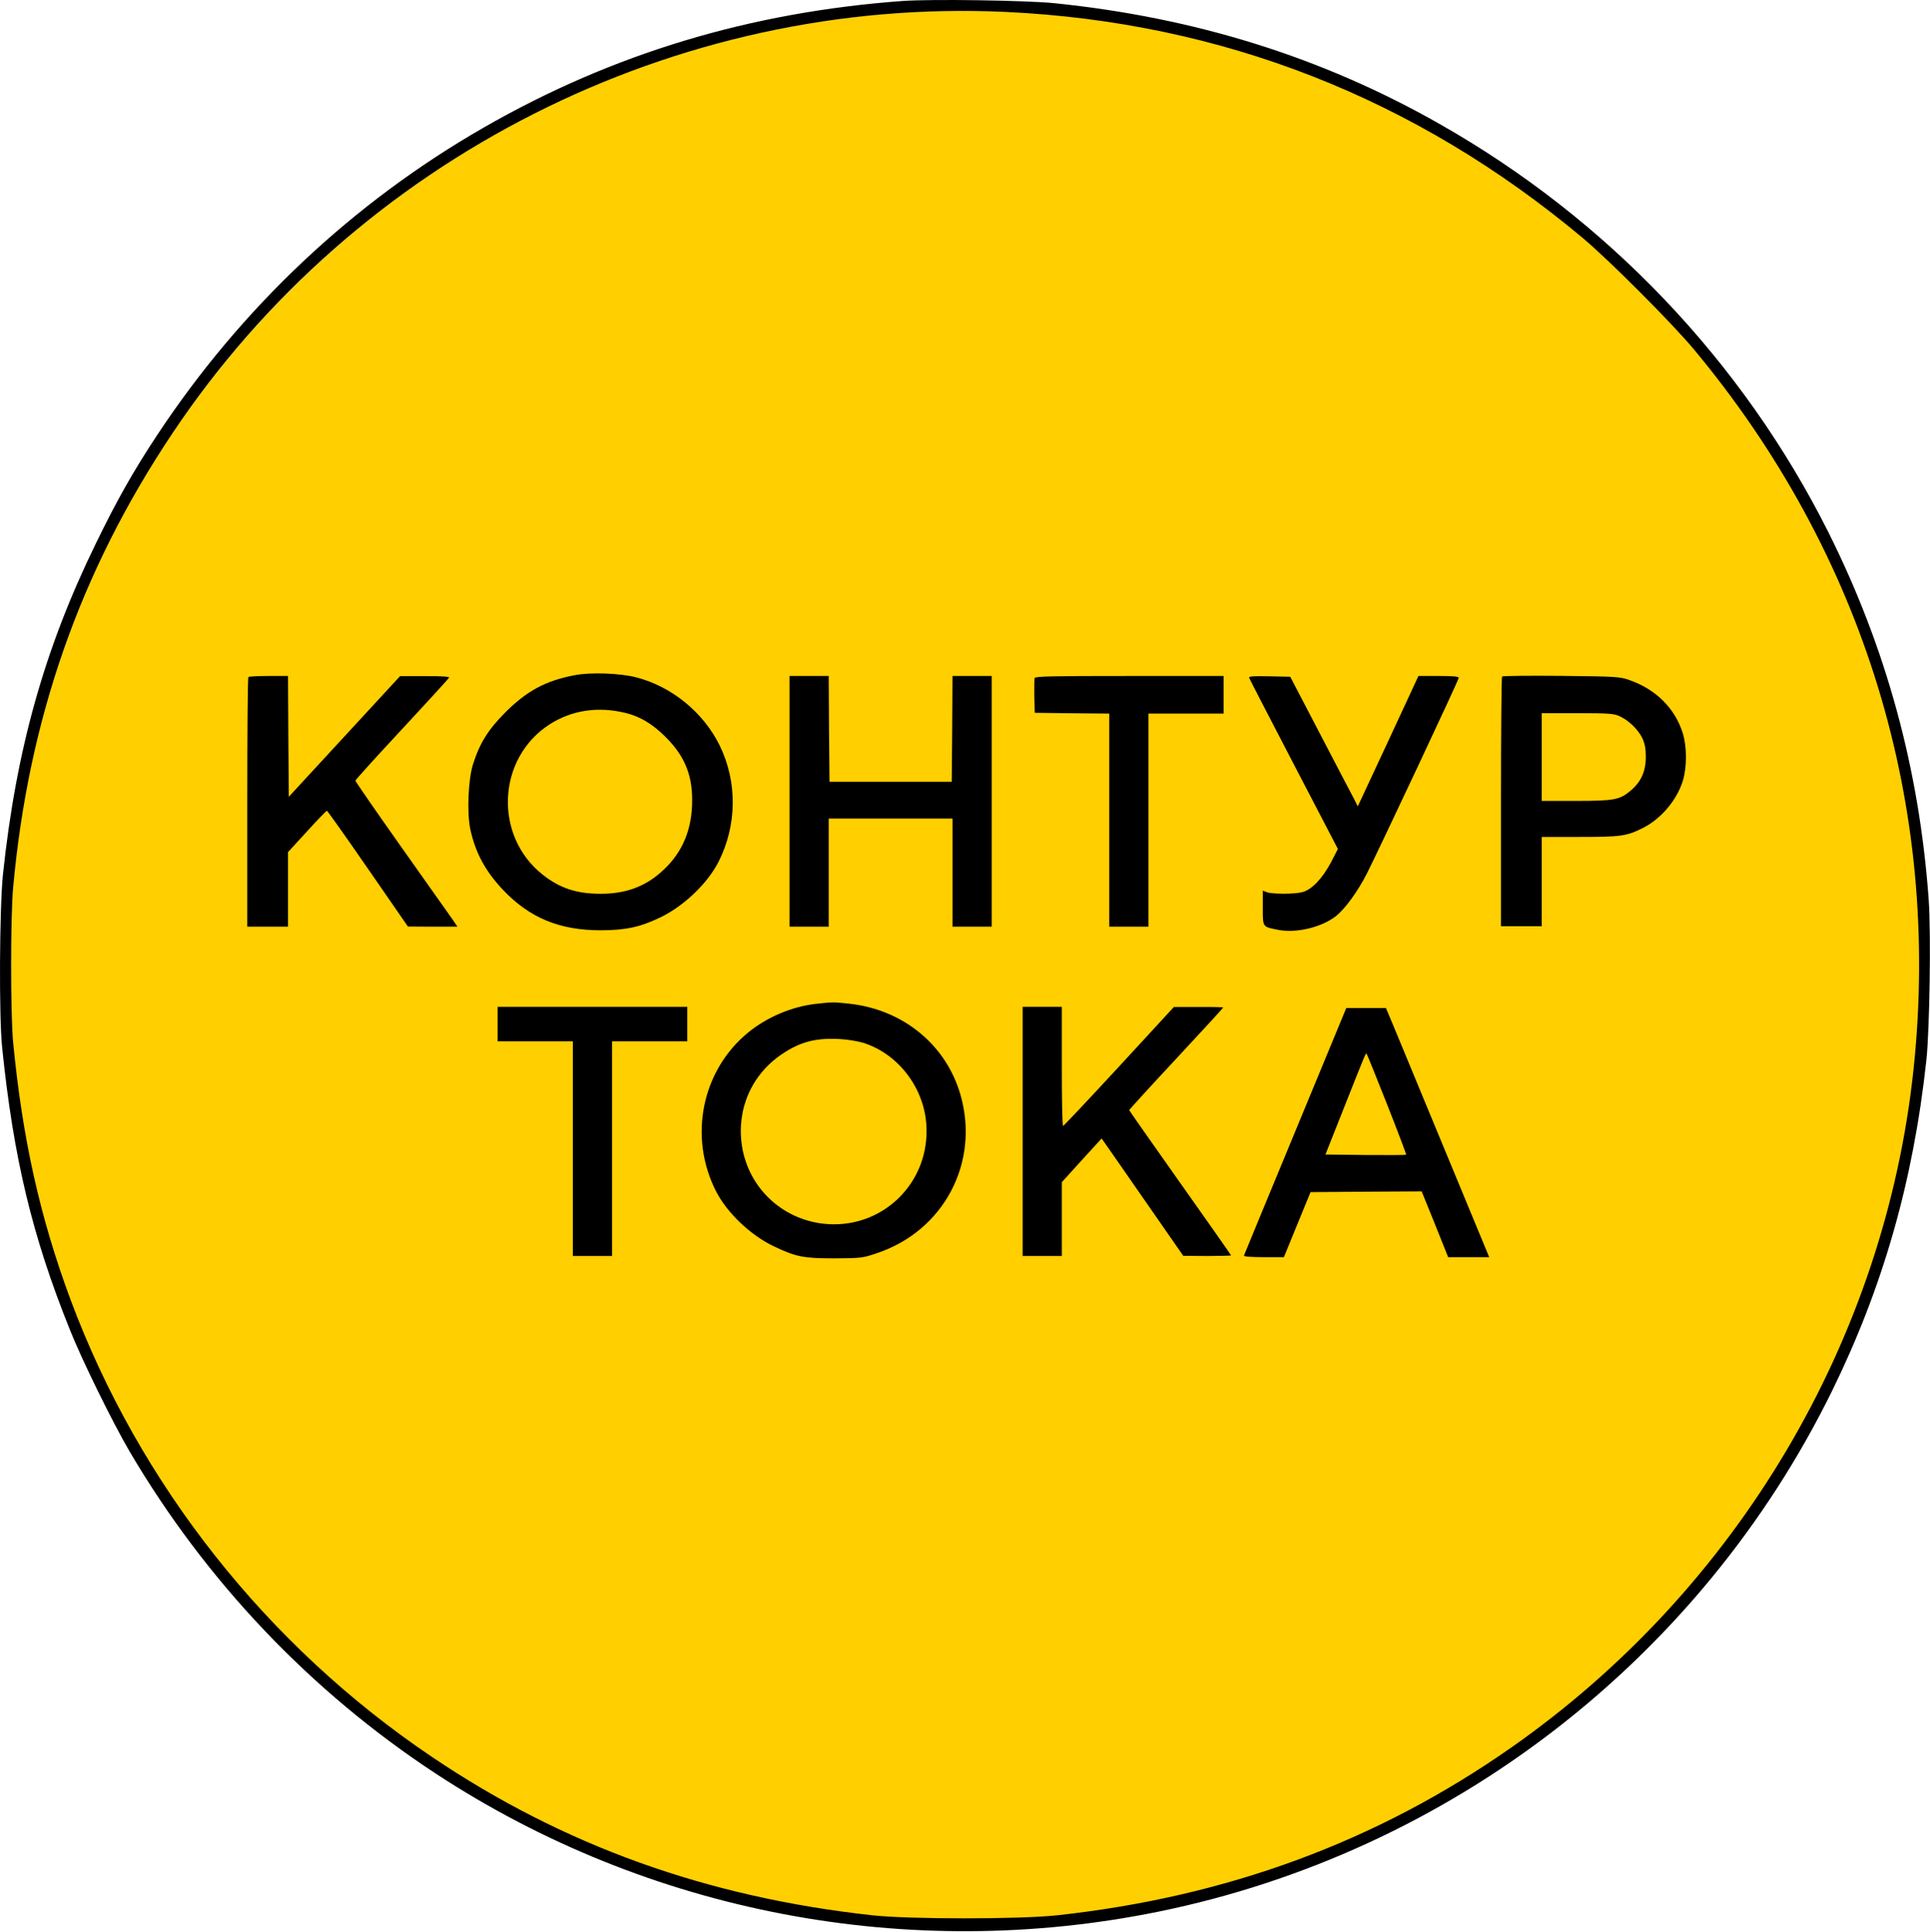 <svg xmlns="http://www.w3.org/2000/svg" width="1642" height="1644" viewBox="0 0 1642 1644" fill="none"><path d="M821.875 1636C1271.16 1636 1635.38 1271.78 1635.38 822.5C1635.38 373.216 1271.16 9 821.875 9C372.591 9 8.375 373.216 8.375 822.5C8.375 1271.78 372.591 1636 821.875 1636Z" fill="#FFCF00"></path><path d="M768.107 0.82C638.373 10.287 521.173 45.62 411.973 108.287C300.24 172.287 205.04 262.02 133.307 370.82C113.173 401.353 99.307 425.887 81.44 462.687C37.84 551.887 13.707 638.02 2.507 744.153C-0.427 772.553 -0.96 864.95 1.84 891.49C11.44 985.09 27.307 1051.62 59.44 1131.49C69.84 1157.62 95.84 1210.42 110.107 1234.82C175.04 1345.35 264.373 1439.35 370.773 1509.22C551.573 1627.75 772.64 1670.02 985.445 1626.69C1233.98 1576.02 1446.65 1411.62 1558.65 1183.62C1601.98 1095.22 1627.71 1005.35 1638.91 902.15C1641.71 876.15 1642.91 794.42 1640.91 765.753C1632.91 654.553 1604.78 551.353 1555.58 452.953C1482.78 307.753 1367.45 186.42 1224.78 105.487C1124.91 48.687 1016.91 14.953 896.775 2.687C872.505 0.287 792.245 -0.913 768.107 0.82ZM855.705 10.153C1039.45 18.82 1204.51 83.487 1346.78 202.687C1369.18 221.487 1422.78 275.22 1441.31 297.487C1585.98 471.353 1651.45 685.353 1628.11 908.82C1603.85 1140.02 1477.98 1352.55 1285.45 1487.22C1171.31 1567.09 1043.98 1614.02 899.445 1629.75C867.575 1633.22 773.707 1633.22 742.107 1629.75C601.307 1614.29 479.307 1570.42 367.44 1494.95C227.04 1400.29 118.64 1263.09 60.107 1106.15C34.107 1036.29 19.04 968.82 11.173 886.82C8.907 863.35 8.907 780.287 11.173 755.487C24.107 612.153 68.107 486.42 146.373 369.22C302.907 134.553 574.64 -2.913 855.705 10.153Z" fill="black"></path><path d="M694.045 854.217C673.375 856.617 652.445 865.55 636.305 878.75C596.975 911.15 585.645 967.284 609.105 1013.55C618.445 1031.95 638.705 1051.29 658.575 1060.62C677.375 1069.55 683.645 1070.75 710.045 1070.75C732.705 1070.62 733.775 1070.49 746.045 1066.35C803.105 1047.29 833.775 989.017 817.105 931.417C804.845 889.017 768.445 859.15 722.705 854.084C709.375 852.617 708.175 852.617 694.045 854.217ZM734.175 887.284C763.505 896.35 785.505 924.484 788.045 955.95C792.045 1006.75 749.645 1047.42 699.375 1041.15C664.175 1036.62 636.705 1009.95 631.245 975.147C626.445 943.95 639.375 914.35 665.375 896.884C680.705 886.617 693.645 883.15 713.375 884.084C720.175 884.35 729.245 885.817 734.175 887.284Z" fill="black"></path><path d="M423.375 871.417V886.084H455.375H487.375V977.417V1068.75H504.045H520.705V977.417V886.084H552.705H584.705V871.417V856.75H504.045H423.375V871.417Z" fill="black"></path><path d="M870.045 962.75V1068.75H886.705H903.375V1037.29V1005.95L920.305 987.287C929.505 977.147 937.245 968.75 937.245 968.75C937.375 968.75 952.975 991.287 972.045 1018.75L1006.71 1068.62L1027.1 1068.75C1038.17 1068.75 1047.38 1068.49 1047.38 1068.22C1047.38 1067.95 1027.91 1040.22 1004.05 1006.49C980.305 972.884 960.705 945.017 960.705 944.617C960.705 944.217 978.705 924.484 1000.71 900.884C1022.71 877.15 1040.71 857.684 1040.71 857.284C1040.71 857.017 1031.25 856.75 1019.78 856.884H998.705L952.045 907.55C926.445 935.284 904.975 958.084 904.445 958.084C903.775 958.084 903.375 935.284 903.375 907.417V856.75H886.705H870.045V962.75Z" fill="black"></path><path d="M1102.05 962.55C1078.18 1020.02 1058.58 1067.75 1058.31 1068.42C1058.05 1069.22 1064.71 1069.75 1075.11 1069.75H1092.31L1103.65 1042.02L1114.98 1014.42L1162.18 1014.02L1209.51 1013.75L1220.85 1041.75L1232.05 1069.75H1249.51H1266.98L1228.45 976.687C1207.38 925.617 1187.51 877.884 1184.58 870.684L1179.11 857.75H1162.18H1145.38L1102.05 962.55ZM1180.05 939.617C1189.25 962.95 1196.58 982.287 1196.31 982.547C1196.05 982.947 1180.45 982.947 1161.78 982.817L1127.65 982.417L1143.51 942.417C1161.78 896.284 1161.91 895.884 1162.71 896.684C1162.98 896.95 1170.85 916.284 1180.05 939.617Z" fill="black"></path><path d="M488.909 574.532C464.242 579.199 447.975 587.999 429.709 606.399C415.175 621.066 408.109 632.399 402.375 650.532C398.375 663.199 397.175 691.599 400.109 705.469C404.375 725.329 412.642 740.799 427.442 756.669C450.375 781.069 476.109 791.729 511.709 791.599C532.775 791.469 544.775 788.799 561.709 780.669C581.575 771.199 601.975 751.729 611.309 733.329C627.042 702.269 627.442 665.466 612.375 634.532C598.642 606.399 571.709 584.266 541.442 576.399C527.575 572.799 502.509 571.866 488.909 574.532ZM532.242 606.666C544.509 609.599 555.309 616.132 566.375 627.199C583.309 644.132 589.842 661.199 588.775 685.866C587.709 709.069 579.042 727.599 562.242 742.269C547.975 754.799 531.842 760.529 511.042 760.529C490.642 760.529 476.375 755.869 461.709 744.269C419.709 711.069 422.909 644.799 467.975 616.132C486.642 604.266 508.909 600.932 532.242 606.666Z" fill="black"></path><path d="M211.309 576.132C210.775 576.532 210.375 624.532 210.375 682.799V788.529H227.709H245.042V756.799V725.069L261.175 707.469C269.975 697.729 277.709 689.866 278.109 689.866C278.642 689.999 294.375 712.129 313.042 739.199L347.042 788.399L368.109 788.529H389.175L385.309 782.799C383.175 779.729 363.575 752.129 341.842 721.329C320.109 690.666 302.375 664.932 302.375 664.266C302.375 663.599 320.242 643.866 342.109 620.399C363.842 596.932 381.975 577.199 382.109 576.532C382.375 575.732 374.509 575.199 361.442 575.332H340.375L293.042 626.666L245.709 677.999L245.309 626.666L245.042 575.199H228.642C219.575 575.199 211.709 575.599 211.309 576.132Z" fill="black"></path><path d="M671.708 681.866V788.529H688.375H705.042V742.529V696.529H757.713H810.373V742.529V788.529H827.043H843.713V681.866V575.199H827.043H810.373L810.113 620.132L809.713 665.199H757.713H705.708L705.308 620.132L705.042 575.199H688.375H671.708V681.866Z" fill="black"></path><path d="M880.243 576.932C879.973 577.866 879.843 584.932 879.973 592.666L880.373 606.532L912.113 606.932L943.713 607.199V697.869V788.529H960.373H977.043V697.869V607.199H1009.04H1041.04V591.199V575.199H961.043C895.973 575.199 880.773 575.466 880.243 576.932Z" fill="black"></path><path d="M1062.77 576.799C1063.04 577.732 1080.24 610.932 1100.77 650.399L1138.24 722.399L1132.11 734.269C1124.91 747.599 1116.11 756.929 1108.24 759.069C1101.71 760.929 1082.37 760.929 1077.84 759.199L1074.37 757.869V772.529C1074.37 789.199 1073.97 788.529 1087.31 791.199C1102.64 794.269 1124.11 789.199 1136.51 779.599C1144.24 773.469 1154.91 758.929 1162.77 743.599C1173.84 721.599 1241.04 578.666 1241.04 576.799C1241.04 575.599 1236.37 575.199 1223.97 575.199H1206.77L1181.04 630.666L1155.17 686.132L1152.24 680.266C1150.51 677.199 1137.57 652.266 1123.44 625.199L1097.71 575.866L1079.84 575.466C1065.84 575.199 1062.24 575.466 1062.77 576.799Z" fill="black"></path><path d="M1277.94 575.638C1277.4 576.171 1277 624.171 1277 682.438V788.168H1294.34H1311.67V750.168V712.168H1344.07C1379 712.168 1383.8 711.508 1397.67 704.568C1413.14 696.838 1426.6 680.838 1431.67 664.571C1435.27 652.838 1435.27 635.505 1431.67 623.905C1425.14 602.838 1408.87 586.571 1386.34 578.705C1378.07 575.771 1375.67 575.638 1328.34 575.105C1301.14 574.838 1278.6 575.105 1277.94 575.638ZM1377.8 609.371C1385.67 612.971 1393.54 620.571 1397.14 627.905C1399.4 632.705 1400.2 636.571 1400.2 644.171C1400.2 656.305 1396.2 665.238 1387.54 672.571C1378.2 680.571 1373.54 681.505 1340.74 681.505H1311.67V644.171V606.838H1342.07C1368.74 606.838 1373 607.238 1377.8 609.371Z" fill="black"></path></svg>